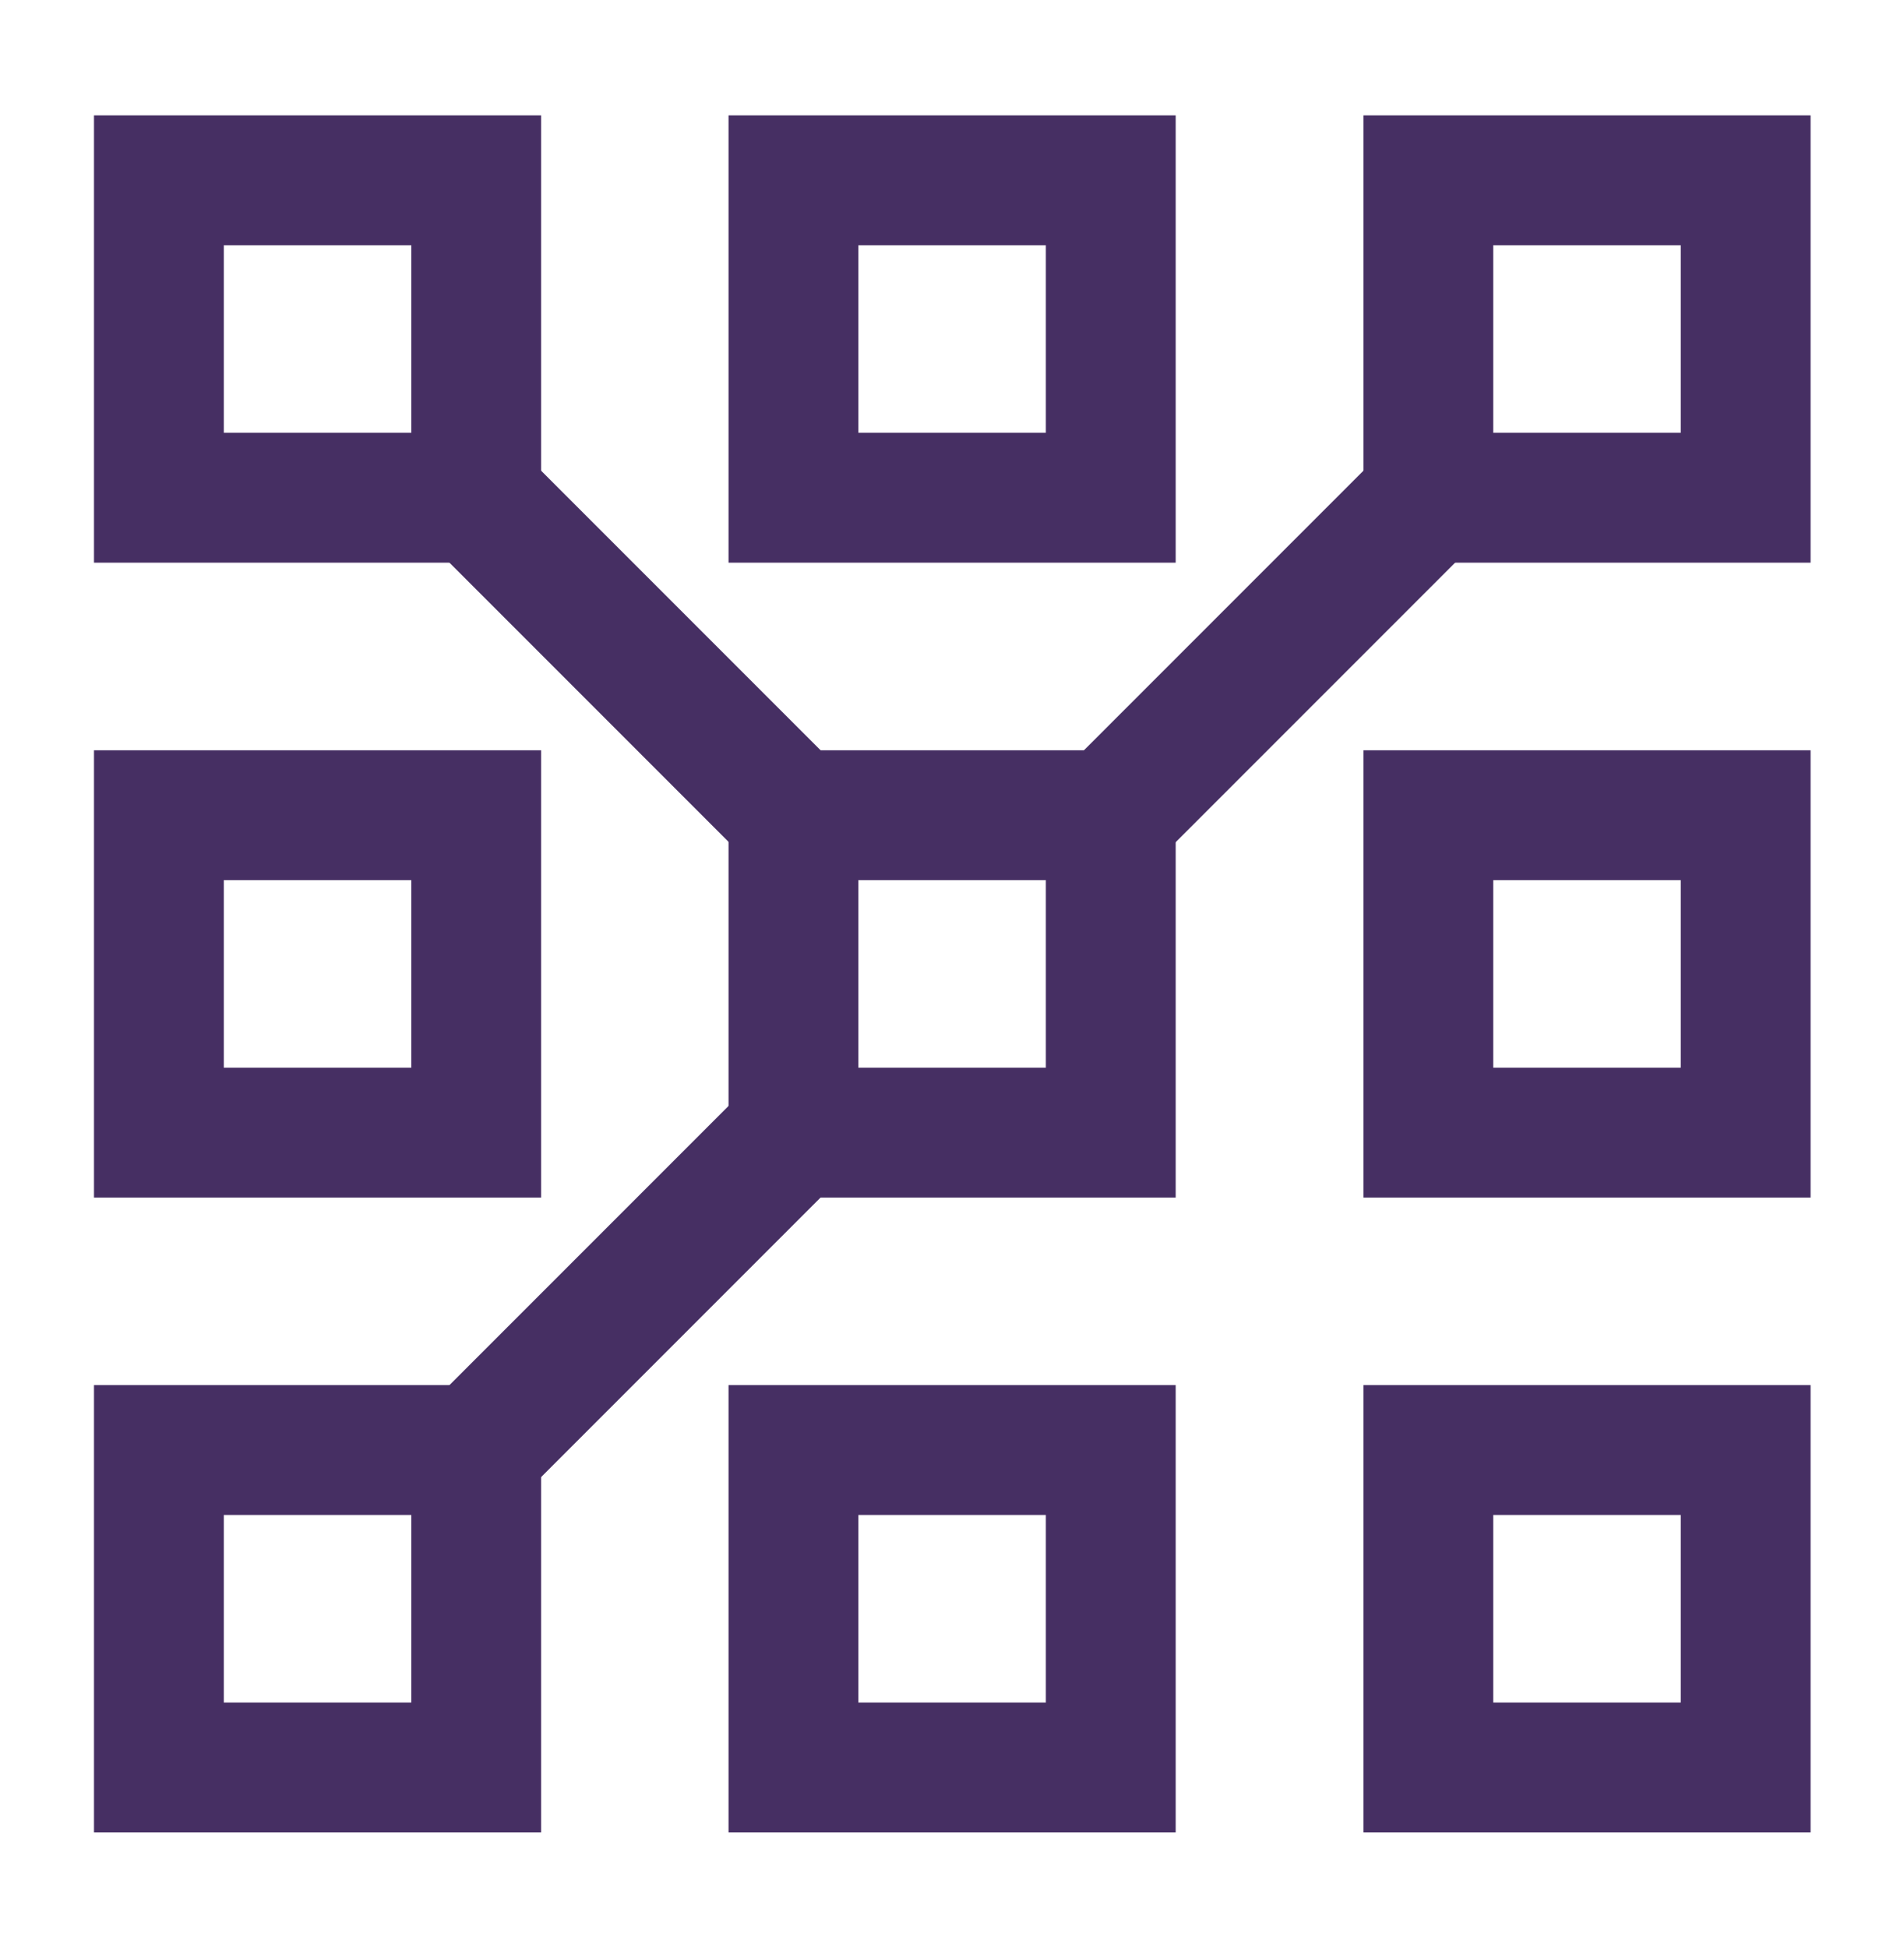<svg width="44" height="45" viewBox="0 0 44 45" fill="none" xmlns="http://www.w3.org/2000/svg">
<path d="M3.672 4.166H11.005V11.499H3.672V4.166Z" stroke="#462F63" stroke-width="3"/>
<path d="M18.336 4.166H25.669V11.499H18.336V4.166Z" stroke="#462F63" stroke-width="3"/>
<path d="M33.008 4.166H40.341V11.499H33.008V4.166Z" stroke="#462F63" stroke-width="3"/>
<path d="M3.672 18.833H11.005V26.166H3.672V18.833Z" stroke="#462F63" stroke-width="3"/>
<path d="M3.672 33.499H11.005V40.832H3.672V33.499Z" stroke="#462F63" stroke-width="3"/>
<path d="M18.336 18.833H25.669V26.166H18.336V18.833Z" stroke="#462F63" stroke-width="3"/>
<path d="M18.336 33.499H25.669V40.832H18.336V33.499Z" stroke="#462F63" stroke-width="3"/>
<path d="M33.008 18.833H40.341V26.166H33.008V18.833Z" stroke="#462F63" stroke-width="3"/>
<path d="M33.008 33.499H40.341V40.832H33.008V33.499Z" stroke="#462F63" stroke-width="3"/>
<path d="M11.008 33.499L18.341 26.166" stroke="#462F63" stroke-width="3"/>
<path d="M25.672 18.832L33.005 11.499" stroke="#462F63" stroke-width="3"/>
<path d="M11.008 11.499L18.341 18.832" stroke="#462F63" stroke-width="3"/>
</svg>
